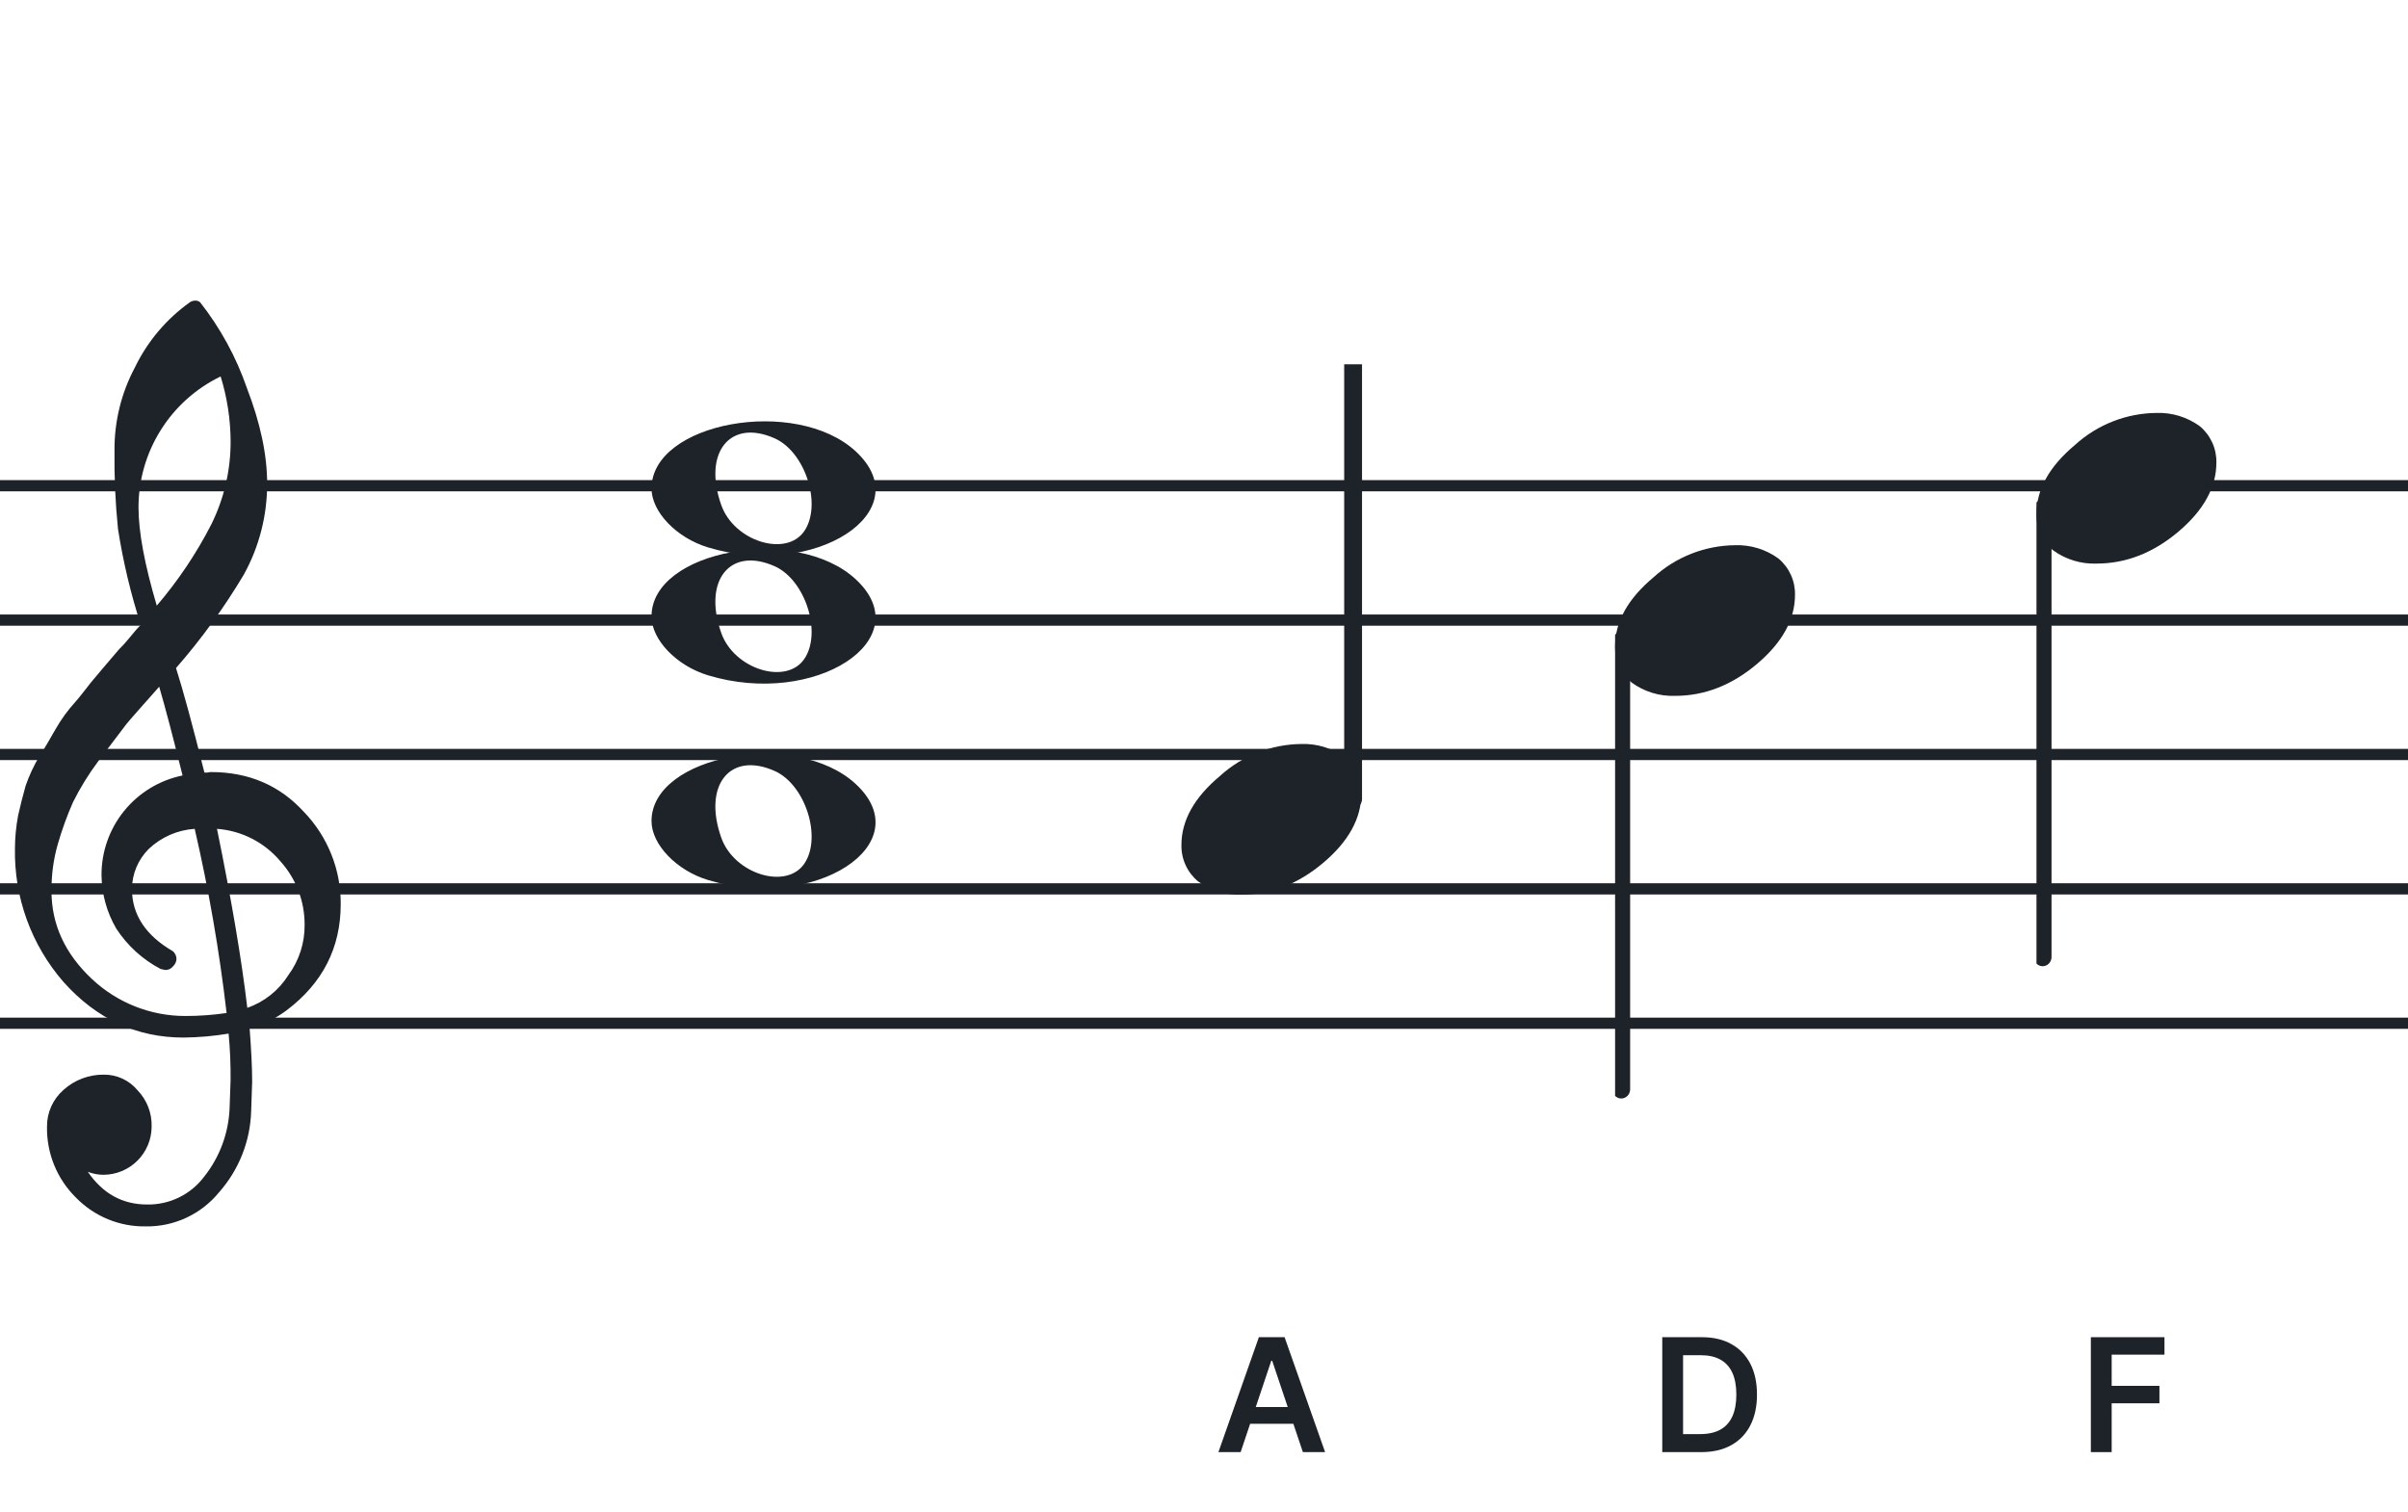 <svg width="320" height="201" viewBox="0 0 320 201" fill="none" xmlns="http://www.w3.org/2000/svg">
<path fill-rule="evenodd" clip-rule="evenodd" d="M192 63.813H128V65.302H192V63.813ZM192 81.674H128V83.162H192V81.674ZM128 99.534H192V101.023H128V99.534ZM192 117.395H128V118.883H192V117.395ZM128 135.255H192V136.744H128V135.255Z" fill="#1E2229"/>
<path fill-rule="evenodd" clip-rule="evenodd" d="M256 63.813H192V65.302H256V63.813ZM256 81.674H192V83.162H256V81.674ZM192 99.534H256V101.023H192V99.534ZM256 117.395H192V118.883H256V117.395ZM192 135.255H256V136.744H192V135.255Z" fill="#1E2229"/>
<path fill-rule="evenodd" clip-rule="evenodd" d="M320 63.813H256V65.302H320V63.813ZM320 81.674H256V83.162H320V81.674ZM256 99.534H320V101.023H256V99.534ZM320 117.395H256V118.883H320V117.395ZM256 135.255H320V136.744H256V135.255Z" fill="#1E2229"/>
<path fill-rule="evenodd" clip-rule="evenodd" d="M128 63.813H64V65.302H128V63.813ZM128 81.674H64V83.162H128V81.674ZM64 99.534H128V101.023H64V99.534ZM128 117.395H64V118.883H128V117.395ZM64 135.255H128V136.744H64V135.255Z" fill="#1E2229"/>
<path fill-rule="evenodd" clip-rule="evenodd" d="M64 63.813H0V65.302H64V63.813ZM64 81.674H0V83.162H64V81.674ZM0 99.534H64V101.023H0V99.534ZM64 117.395H0V118.883H64V117.395ZM0 135.255H64V136.744H0V135.255Z" fill="#1E2229"/>
<g clip-path="url(#clip0_1363_39817)">
<path d="M27.165 102.683H27.568C27.72 102.641 27.876 102.618 28.034 102.614C33.053 102.614 37.175 104.383 40.399 107.922C43.563 111.21 45.315 115.606 45.278 120.169C45.278 125.962 42.88 130.668 38.084 134.284C36.607 135.384 34.943 136.206 33.174 136.712C33.397 139.608 33.509 141.959 33.509 143.763C33.509 144.123 33.465 145.425 33.378 147.668C33.264 151.674 31.741 155.512 29.077 158.506C27.904 159.934 26.424 161.079 24.747 161.857C23.071 162.635 21.241 163.026 19.393 163C17.661 163.031 15.941 162.707 14.34 162.047C12.738 161.387 11.289 160.406 10.082 159.164C8.839 157.936 7.858 156.469 7.199 154.852C6.54 153.234 6.215 151.5 6.246 149.753C6.236 148.822 6.43 147.9 6.812 147.051C7.195 146.202 7.758 145.447 8.462 144.837C9.922 143.528 11.82 142.813 13.782 142.832C14.641 142.82 15.492 143.001 16.272 143.362C17.052 143.723 17.741 144.255 18.288 144.918C18.905 145.559 19.387 146.317 19.707 147.148C20.027 147.978 20.178 148.864 20.15 149.753C20.141 151.444 19.465 153.063 18.269 154.259C17.073 155.455 15.454 156.131 13.763 156.141C13.047 156.142 12.337 156.008 11.671 155.744C13.653 158.64 16.277 160.089 19.542 160.089C21.015 160.117 22.474 159.794 23.797 159.146C25.121 158.499 26.271 157.545 27.152 156.364C29.207 153.768 30.384 150.585 30.511 147.277C30.598 145.125 30.641 143.894 30.641 143.583C30.662 141.511 30.575 139.439 30.38 137.376C28.4 137.706 26.397 137.882 24.39 137.903C18.158 137.903 12.842 135.441 8.443 130.517C4.163 125.602 1.863 119.273 1.987 112.757C1.994 111.299 2.133 109.845 2.403 108.412C2.668 107.199 3.001 105.877 3.403 104.445C3.874 103.086 4.482 101.778 5.215 100.541C5.582 100.007 5.985 99.337 6.457 98.523C6.929 97.71 7.214 97.183 7.388 96.91C8.127 95.607 9.01 94.391 10.02 93.284C10.374 92.875 10.74 92.428 11.125 91.931C11.51 91.435 11.826 91.037 12.099 90.69C12.373 90.342 12.577 90.131 12.72 89.951C12.863 89.771 13.862 88.585 15.749 86.382C16.212 85.927 16.65 85.446 17.059 84.942C17.481 84.42 17.829 84.017 18.096 83.7C18.363 83.384 18.567 83.197 18.716 83.079C17.372 78.909 16.357 74.64 15.681 70.311C15.326 66.824 15.171 63.319 15.216 59.814C15.195 55.995 16.123 52.23 17.916 48.858C19.585 45.39 22.105 42.4 25.241 40.168C25.44 40.036 25.672 39.963 25.911 39.956C26.155 39.936 26.398 40.011 26.587 40.168C29.277 43.588 31.377 47.434 32.801 51.546C34.601 56.214 35.501 60.453 35.501 64.265C35.515 68.5 34.447 72.669 32.398 76.376C29.776 80.777 26.762 84.932 23.391 88.79C24.326 91.724 25.584 96.355 27.165 102.683ZM32.863 133.949C35.124 133.166 37.05 131.632 38.319 129.604C39.746 127.674 40.504 125.331 40.48 122.931C40.499 119.805 39.348 116.784 37.252 114.464C36.207 113.222 34.924 112.201 33.478 111.462C32.033 110.723 30.454 110.281 28.835 110.162C30.767 119.61 32.11 127.539 32.863 133.949ZM6.842 118.431C6.842 122.863 8.636 126.761 12.223 130.126C15.572 133.273 19.993 135.028 24.589 135.036C26.438 135.039 28.284 134.907 30.113 134.638C29.158 126.407 27.742 118.236 25.874 110.162C23.582 110.312 21.416 111.261 19.753 112.844C18.343 114.254 17.547 116.164 17.537 118.158C17.537 121.568 19.352 124.326 22.981 126.432C23.125 126.558 23.241 126.713 23.322 126.886C23.403 127.059 23.447 127.247 23.453 127.438C23.447 127.629 23.401 127.818 23.32 127.992C23.239 128.166 23.124 128.321 22.981 128.45C22.861 128.601 22.708 128.722 22.534 128.804C22.359 128.886 22.168 128.926 21.975 128.921C21.766 128.889 21.559 128.845 21.355 128.791C18.955 127.535 16.919 125.682 15.445 123.409C14.193 121.263 13.519 118.829 13.49 116.345C13.47 113.227 14.533 110.199 16.497 107.777C18.461 105.356 21.205 103.691 24.26 103.067C23.018 98.043 21.984 94.112 21.156 91.273C20.442 92.086 19.573 93.061 18.561 94.203C17.549 95.345 16.96 96.028 16.786 96.252C15.172 98.362 13.931 100.001 13.062 101.168C11.783 102.879 10.659 104.701 9.703 106.612C8.904 108.426 8.228 110.293 7.68 112.198C7.101 114.22 6.821 116.316 6.848 118.418L6.842 118.431ZM29.313 50.037C26.04 51.622 23.28 54.097 21.351 57.18C19.422 60.262 18.401 63.825 18.406 67.462C18.406 70.685 19.215 75.031 20.833 80.497C23.667 77.187 26.103 73.556 28.09 69.678C29.775 66.267 30.65 62.513 30.647 58.709C30.638 55.764 30.191 52.838 29.319 50.025L29.313 50.037Z" fill="#1E2229"/>
</g>
<path d="M94.096 72.756C89.895 71.484 86.581 68.028 86.581 64.919C86.581 56.119 105.792 52.637 113.726 59.998C122.305 67.959 108.304 77.059 94.096 72.756H94.096ZM106.91 70.546C109.247 67.036 107.013 60.083 102.964 58.268C97.019 55.603 93.375 60.145 95.851 67.133C97.564 71.967 104.532 74.117 106.91 70.546Z" fill="#1E2229"/>
<path d="M94.095 116.965C89.894 115.693 86.58 112.237 86.58 109.128C86.58 100.328 105.791 96.846 113.725 104.207C122.304 112.168 108.303 121.268 94.095 116.965H94.095ZM106.909 114.755C109.246 111.245 107.012 104.292 102.963 102.477C97.018 99.812 93.374 104.354 95.85 111.342C97.563 116.176 104.531 118.326 106.909 114.755Z" fill="#1E2229"/>
<path d="M94.095 89.756C89.894 88.484 86.58 85.028 86.58 81.919C86.58 73.119 105.791 69.637 113.725 76.998C122.304 84.959 108.303 94.058 94.095 89.756H94.095ZM106.909 87.545C109.246 84.036 107.012 77.083 102.963 75.268C97.018 72.603 93.374 77.144 95.85 84.133C97.563 88.966 104.531 91.116 106.909 87.545Z" fill="#1E2229"/>
<g clip-path="url(#clip1_1363_39817)">
<path fill-rule="evenodd" clip-rule="evenodd" d="M180.227 45.497C180.458 45.588 180.656 45.753 180.794 45.969C180.933 46.185 181.005 46.442 181 46.703V106.151C181.007 106.379 180.953 106.604 180.845 106.801C180.738 106.999 180.58 107.16 180.391 107.266C180.209 107.372 180.005 107.425 179.798 107.421C179.592 107.416 179.389 107.355 179.212 107.243C179.034 107.13 178.887 106.97 178.785 106.779C178.682 106.587 178.629 106.371 178.629 106.151V46.669C178.632 46.467 178.681 46.268 178.77 46.09C178.86 45.912 178.988 45.759 179.145 45.645C179.301 45.53 179.481 45.457 179.669 45.431C179.857 45.406 180.049 45.428 180.227 45.497Z" fill="#1E2229"/>
<path d="M172.963 98.883C175.021 98.817 177.043 99.439 178.707 100.651C179.412 101.24 179.976 101.979 180.357 102.815C180.738 103.65 180.926 104.561 180.908 105.479C180.908 108.749 179.231 111.806 175.878 114.649C172.524 117.492 168.88 118.911 164.945 118.907C162.887 118.974 160.865 118.351 159.201 117.138C158.496 116.55 157.932 115.811 157.551 114.975C157.17 114.139 156.981 113.229 157 112.311C157 109.049 158.705 105.992 162.116 103.14C165.084 100.435 168.947 98.919 172.963 98.883Z" fill="#1E2229"/>
</g>
<g clip-path="url(#clip2_1363_39817)">
<path fill-rule="evenodd" clip-rule="evenodd" d="M271.855 66.495C272.085 66.586 272.284 66.751 272.422 66.967C272.561 67.183 272.632 67.44 272.628 67.701V127.149C272.635 127.377 272.581 127.602 272.473 127.799C272.366 127.997 272.208 128.158 272.019 128.265C271.837 128.37 271.633 128.423 271.426 128.419C271.219 128.415 271.017 128.353 270.84 128.241C270.662 128.128 270.515 127.968 270.412 127.777C270.31 127.585 270.257 127.369 270.257 127.149V67.667C270.26 67.465 270.309 67.266 270.398 67.088C270.488 66.91 270.616 66.757 270.773 66.643C270.929 66.528 271.109 66.455 271.297 66.429C271.485 66.403 271.677 66.426 271.855 66.495Z" fill="#1E2229"/>
<path d="M286.591 54.882C288.649 54.816 290.671 55.438 292.335 56.65C293.04 57.239 293.604 57.978 293.985 58.814C294.366 59.649 294.554 60.56 294.536 61.478C294.536 64.749 292.859 67.805 289.506 70.648C286.152 73.491 282.508 74.91 278.573 74.906C276.515 74.973 274.493 74.35 272.829 73.137C272.124 72.549 271.559 71.81 271.179 70.974C270.798 70.138 270.609 69.228 270.628 68.31C270.628 65.048 272.333 61.991 275.744 59.139C278.712 56.434 282.574 54.918 286.591 54.882Z" fill="#1E2229"/>
</g>
<g clip-path="url(#clip3_1363_39817)">
<path fill-rule="evenodd" clip-rule="evenodd" d="M215.857 84.076C216.087 84.167 216.286 84.332 216.424 84.548C216.562 84.764 216.634 85.021 216.63 85.282V144.73C216.637 144.958 216.583 145.183 216.475 145.38C216.368 145.578 216.21 145.739 216.021 145.846C215.839 145.951 215.635 146.004 215.428 146C215.221 145.996 215.019 145.934 214.841 145.822C214.664 145.709 214.517 145.549 214.414 145.358C214.312 145.166 214.259 144.95 214.259 144.73V85.248C214.262 85.046 214.311 84.847 214.4 84.669C214.49 84.491 214.618 84.338 214.775 84.224C214.931 84.109 215.111 84.036 215.299 84.01C215.487 83.985 215.679 84.007 215.857 84.076Z" fill="#1E2229"/>
<path d="M230.593 72.463C232.651 72.397 234.673 73.019 236.337 74.231C237.042 74.82 237.606 75.559 237.987 76.395C238.368 77.23 238.556 78.141 238.538 79.059C238.538 82.33 236.861 85.386 233.508 88.229C230.154 91.072 226.51 92.491 222.575 92.487C220.517 92.554 218.495 91.931 216.831 90.718C216.125 90.13 215.561 89.391 215.18 88.555C214.8 87.719 214.611 86.809 214.63 85.891C214.63 82.629 216.335 79.572 219.746 76.72C222.714 74.015 226.576 72.499 230.593 72.463Z" fill="#1E2229"/>
</g>
<path d="M226.073 193H220.898V177.727H226.178C227.694 177.727 228.997 178.033 230.085 178.645C231.179 179.251 232.019 180.124 232.606 181.262C233.193 182.401 233.486 183.763 233.486 185.349C233.486 186.94 233.19 188.307 232.599 189.45C232.012 190.594 231.164 191.471 230.056 192.083C228.952 192.694 227.625 193 226.073 193ZM223.665 190.606H225.939C227.003 190.606 227.891 190.412 228.601 190.025C229.312 189.632 229.847 189.048 230.205 188.272C230.563 187.491 230.742 186.517 230.742 185.349C230.742 184.18 230.563 183.211 230.205 182.44C229.847 181.665 229.317 181.086 228.616 180.703C227.92 180.315 227.055 180.121 226.021 180.121H223.665V190.606Z" fill="#1E2229"/>
<path d="M277.854 193V177.727H287.638V180.047H280.621V184.193H286.967V186.512H280.621V193H277.854Z" fill="#1E2229"/>
<path d="M164.87 193H161.916L167.293 177.727H170.709L176.093 193H173.14L169.061 180.859H168.941L164.87 193ZM164.966 187.012H173.02V189.234H164.966V187.012Z" fill="#1E2229"/>
<defs>
<clipPath id="clip0_1363_39817">
<rect width="43.247" height="123" fill="white" transform="translate(2 40)"/>
</clipPath>
<clipPath id="clip1_1363_39817">
<rect width="24" height="70.461" fill="white" transform="translate(157 48.42)"/>
</clipPath>
<clipPath id="clip2_1363_39817">
<rect width="24" height="125.46" fill="white" transform="translate(270.628 4.419)"/>
</clipPath>
<clipPath id="clip3_1363_39817">
<rect width="24" height="75.46" fill="white" transform="translate(214.63 72)"/>
</clipPath>
</defs>
</svg>
